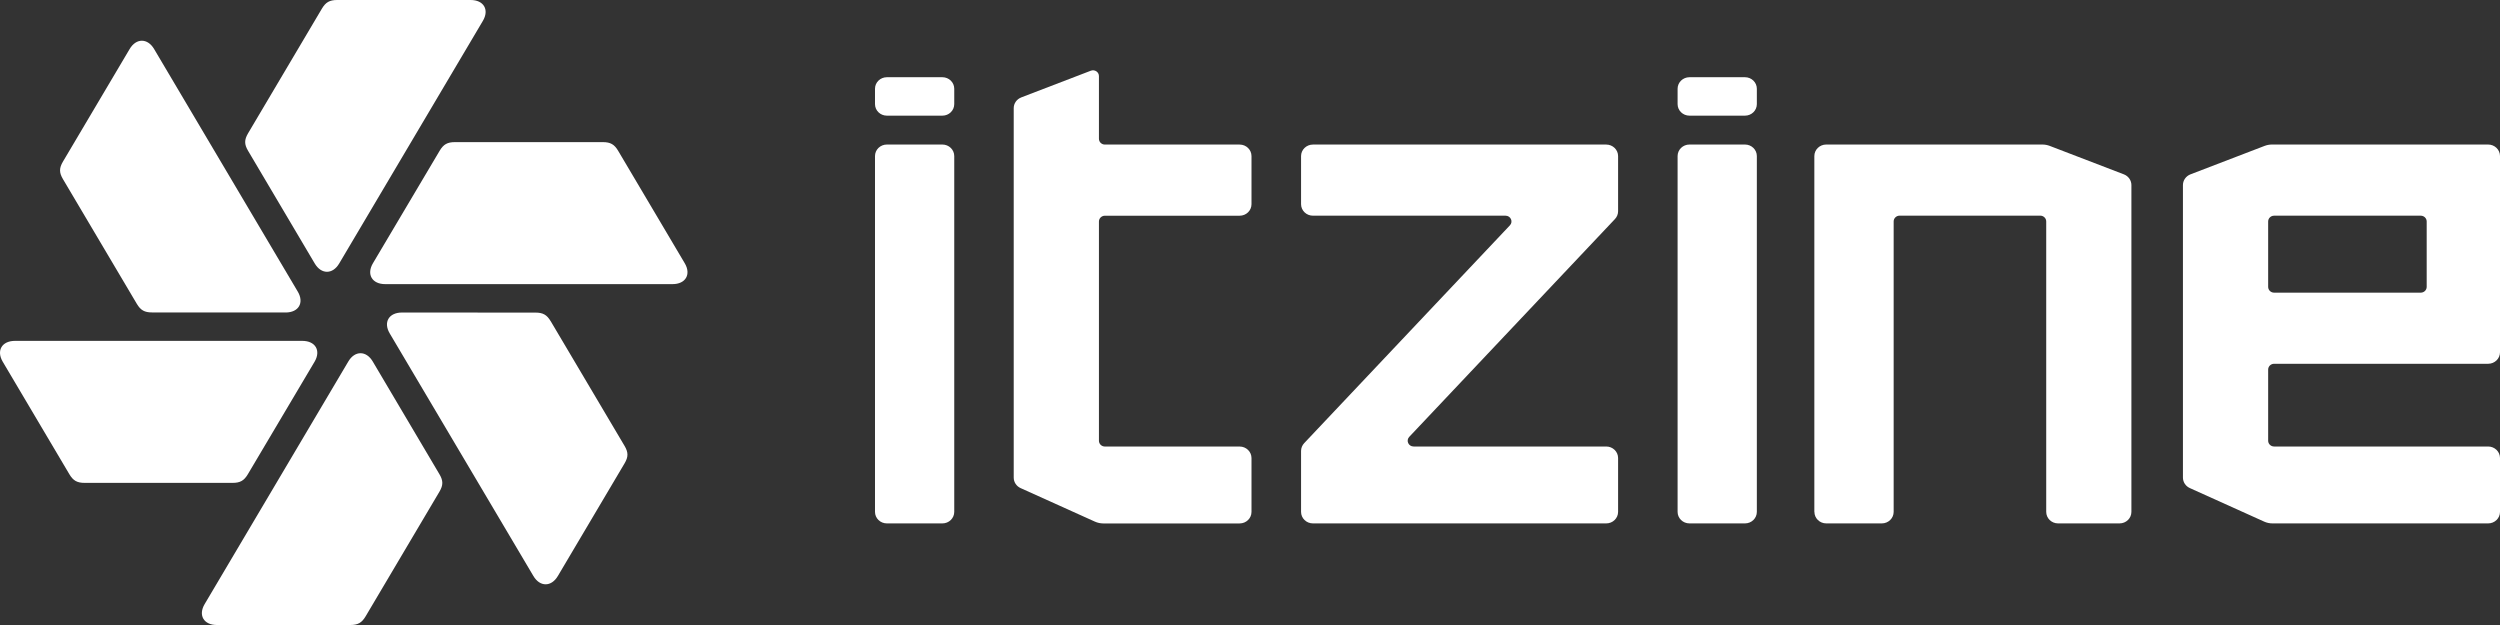 <?xml version="1.0" encoding="UTF-8"?>
<svg id="_Слой_1" data-name="Слой 1" xmlns="http://www.w3.org/2000/svg" viewBox="0 0 800 200">
  <rect x="0" y="0" width="800" height="200" fill="#333333" stroke="none"/>
  <defs>
    <style>
      .cls-1 {
        fill: #fff;
        stroke-width: 0px;
      }
    </style>
  </defs>
  <g>
    <path class="cls-1" d="m145.57,45.48h47.34c2.42,0,3.67.71,4.89,2.76l21.32,36c2.11,3.56.28,6.68-3.91,6.68h-91.96c-4.19,0-6.02-3.13-3.91-6.68l21.35-36c1.22-2.05,2.47-2.76,4.89-2.76Z"/>
    <path class="cls-1" d="m79.38,42.66L103.01,2.76C104.23.71,105.48,0,107.9,0h42.71c4.19,0,6.02,3.12,3.91,6.68l-45.98,77.64c-2.09,3.54-5.73,3.53-7.82,0l-21.34-36.07c-1.23-2.07-1.23-3.51,0-5.59Z"/>
    <path class="cls-1" d="m43.77,97.21l-23.63-39.9c-1.23-2.07-1.23-3.52,0-5.59L41.49,15.68c2.09-3.53,5.73-3.53,7.82,0l45.98,77.64c2.11,3.56.28,6.68-3.91,6.68l-42.72-.02c-2.41,0-3.67-.71-4.88-2.76Z"/>
    <path class="cls-1" d="m74.43,154.52H27.09c-2.42,0-3.67-.71-4.89-2.76L.88,115.76c-2.11-3.56-.28-6.68,3.91-6.68h91.96c4.19,0,6.02,3.13,3.91,6.68l-21.35,36c-1.22,2.05-2.47,2.76-4.89,2.76Z"/>
    <path class="cls-1" d="m140.62,157.34l-23.63,39.9c-1.22,2.05-2.47,2.76-4.89,2.76h-42.71c-4.19,0-6.02-3.12-3.91-6.68l45.98-77.64c2.09-3.54,5.73-3.53,7.82,0l21.34,36.07c1.23,2.07,1.23,3.51,0,5.59Z"/>
    <path class="cls-1" d="m176.23,102.79l23.63,39.9c1.23,2.07,1.23,3.52,0,5.59l-21.35,36.05c-2.09,3.53-5.73,3.53-7.82,0l-45.98-77.64c-2.11-3.56-.28-6.68,3.91-6.68l42.72.02c2.41,0,3.67.71,4.88,2.76Z"/>
  </g>
  <g>
    <path class="cls-1" d="m280,28.4v4.92c0,2.04,1.7,3.69,3.8,3.69h17.76c2.1,0,3.8-1.65,3.8-3.69v-4.92c0-2.04-1.7-3.69-3.8-3.69h-17.76c-2.1,0-3.8,1.65-3.8,3.69Z"/>
    <path class="cls-1" d="m280,49.94v113.86c0,2.04,1.7,3.69,3.8,3.69h17.76c2.1,0,3.8-1.65,3.8-3.69V49.94c0-2.04-1.7-3.69-3.8-3.69h-17.76c-2.1,0-3.8,1.65-3.8,3.69Z"/>
    <path class="cls-1" d="m536.83,28.4v4.92c0,2.04,1.7,3.69,3.8,3.69h17.76c2.1,0,3.8-1.65,3.8-3.69v-4.92c0-2.04-1.7-3.69-3.8-3.69h-17.76c-2.1,0-3.8,1.65-3.8,3.69Z"/>
    <path class="cls-1" d="m536.83,49.94v113.86c0,2.04,1.7,3.69,3.8,3.69h17.76c2.1,0,3.8-1.65,3.8-3.69V49.94c0-2.04-1.7-3.69-3.8-3.69h-17.76c-2.1,0-3.8,1.65-3.8,3.69Z"/>
    <path class="cls-1" d="m326.8,31.17l22.26-8.54c1.25-.48,2.6.41,2.6,1.72v20.06c0,1.02.85,1.85,1.9,1.85h43.12c2.1,0,3.8,1.65,3.8,3.69v15.39c0,2.04-1.7,3.69-3.8,3.69h-43.12c-1.05,0-1.9.83-1.9,1.85v70.16c0,1.02.85,1.85,1.9,1.85h43.12c2.1,0,3.8,1.65,3.8,3.69v17.23c0,2.04-1.7,3.69-3.8,3.69h-43.62c-.92,0-1.84-.2-2.67-.57l-23.8-10.74c-1.34-.61-2.2-1.91-2.2-3.35V34.61c0-1.52.95-2.88,2.41-3.43Z"/>
    <path class="cls-1" d="m416.34,49.94v15.39c0,2.04,1.7,3.69,3.8,3.69h61.63c1.66,0,2.52,1.91,1.4,3.09l-65.83,69.7c-.64.68-1,1.57-1,2.5v19.49c0,2.04,1.7,3.69,3.8,3.69h93.85c2.1,0,3.8-1.65,3.8-3.69v-17.23c0-2.04-1.7-3.69-3.8-3.69h-61.63c-1.66,0-2.52-1.91-1.4-3.09l65.83-69.7c.64-.68,1-1.57,1-2.5v-17.64c0-2.04-1.7-3.69-3.8-3.69h-93.85c-2.1,0-3.8,1.65-3.8,3.69Z"/>
    <path class="cls-1" d="m580.59,163.81V49.94c0-2.04,1.7-3.69,3.8-3.69h69.18c.8,0,1.59.15,2.33.43l23.74,9.11c1.45.56,2.41,1.92,2.41,3.43v104.58c0,2.04-1.7,3.69-3.8,3.69h-19.66c-2.1,0-3.8-1.65-3.8-3.69v-92.94c0-1.02-.85-1.85-1.9-1.85h-45.02c-1.05,0-1.9.83-1.9,1.85v92.94c0,2.04-1.7,3.69-3.8,3.69h-17.76c-2.1,0-3.8-1.65-3.8-3.69Z"/>
    <path class="cls-1" d="m800,112.72v-62.78c0-2.04-1.7-3.69-3.8-3.69h-69.18c-.8,0-1.59.15-2.33.43l-23.74,9.11c-1.45.56-2.41,1.92-2.41,3.43v93.61c0,1.44.86,2.74,2.2,3.35l23.8,10.74c.84.38,1.75.57,2.67.57h68.99c2.1,0,3.8-1.65,3.8-3.69v-17.23c0-2.04-1.7-3.69-3.8-3.69h-68.49c-1.05,0-1.9-.83-1.9-1.85v-22.77c0-1.02.85-1.85,1.9-1.85h68.49c2.1,0,3.8-1.65,3.8-3.69Zm-72.29-43.7h46.93c1.05,0,1.9.83,1.9,1.85v20.93c0,1.02-.85,1.85-1.9,1.85h-46.93c-1.05,0-1.9-.83-1.9-1.85v-20.93c0-1.02.85-1.85,1.9-1.85Z"/>
  </g>
</svg>